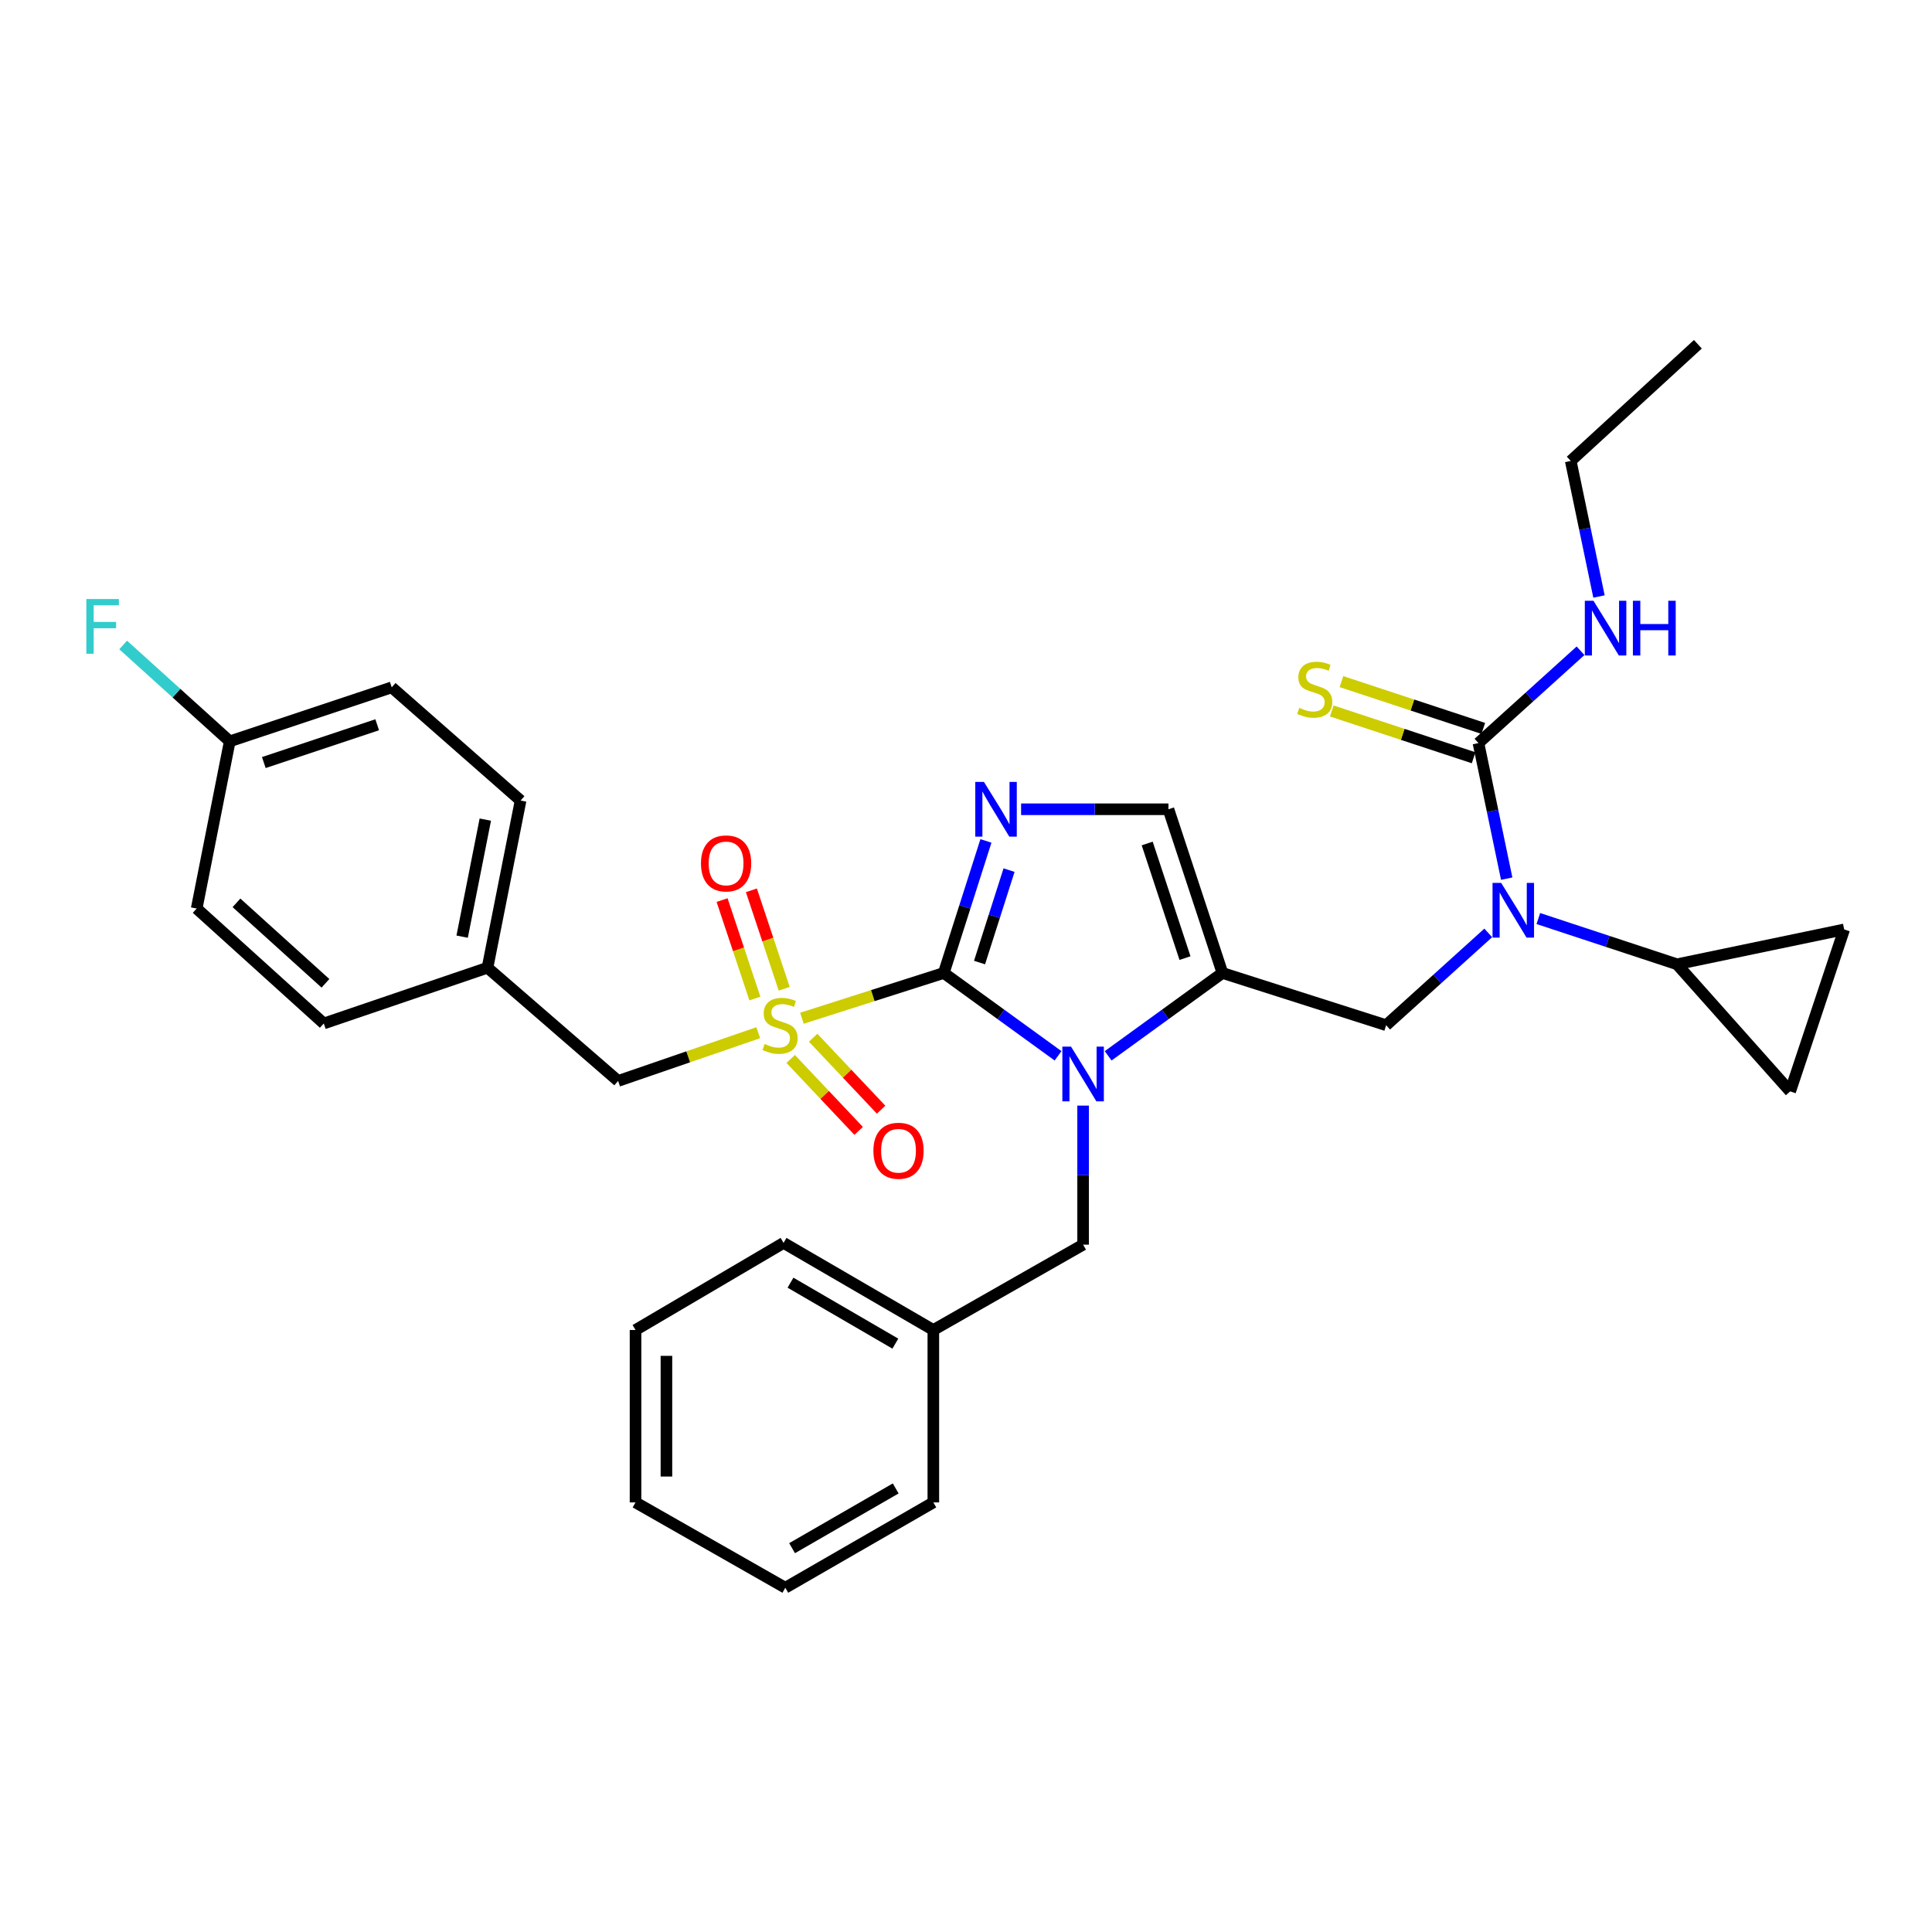 <?xml version='1.0' encoding='iso-8859-1'?>
<svg version='1.1' baseProfile='full'
              xmlns='http://www.w3.org/2000/svg'
                      xmlns:rdkit='http://www.rdkit.org/xml'
                      xmlns:xlink='http://www.w3.org/1999/xlink'
                  xml:space='preserve'
width='1000px' height='1000px' viewBox='0 0 1000 1000'>
<!-- END OF HEADER -->
<rect style='opacity:1.0;fill:#FFFFFF;stroke:none' width='1000' height='1000' x='0' y='0'> </rect>
<path class='bond-0' d='M 770.316,482.871 L 743.891,506.759' style='fill:none;fill-rule:evenodd;stroke:#0000FF;stroke-width:6px;stroke-linecap:butt;stroke-linejoin:miter;stroke-opacity:1' />
<path class='bond-0' d='M 743.891,506.759 L 717.466,530.647' style='fill:none;fill-rule:evenodd;stroke:#000000;stroke-width:6px;stroke-linecap:butt;stroke-linejoin:miter;stroke-opacity:1' />
<path class='bond-1' d='M 779.863,454.787 L 772.554,419.703' style='fill:none;fill-rule:evenodd;stroke:#0000FF;stroke-width:6px;stroke-linecap:butt;stroke-linejoin:miter;stroke-opacity:1' />
<path class='bond-1' d='M 772.554,419.703 L 765.244,384.619' style='fill:none;fill-rule:evenodd;stroke:#000000;stroke-width:6px;stroke-linecap:butt;stroke-linejoin:miter;stroke-opacity:1' />
<path class='bond-2' d='M 796.244,475.435 L 832.126,487.269' style='fill:none;fill-rule:evenodd;stroke:#0000FF;stroke-width:6px;stroke-linecap:butt;stroke-linejoin:miter;stroke-opacity:1' />
<path class='bond-2' d='M 832.126,487.269 L 868.008,499.103' style='fill:none;fill-rule:evenodd;stroke:#000000;stroke-width:6px;stroke-linecap:butt;stroke-linejoin:miter;stroke-opacity:1' />
<path class='bond-3' d='M 878.821,178.186 L 813.014,238.583' style='fill:none;fill-rule:evenodd;stroke:#000000;stroke-width:6px;stroke-linecap:butt;stroke-linejoin:miter;stroke-opacity:1' />
<path class='bond-4' d='M 765.244,384.619 L 791.665,360.728' style='fill:none;fill-rule:evenodd;stroke:#000000;stroke-width:6px;stroke-linecap:butt;stroke-linejoin:miter;stroke-opacity:1' />
<path class='bond-4' d='M 791.665,360.728 L 818.085,336.838' style='fill:none;fill-rule:evenodd;stroke:#0000FF;stroke-width:6px;stroke-linecap:butt;stroke-linejoin:miter;stroke-opacity:1' />
<path class='bond-5' d='M 767.749,377.024 L 731.037,364.917' style='fill:none;fill-rule:evenodd;stroke:#000000;stroke-width:6px;stroke-linecap:butt;stroke-linejoin:miter;stroke-opacity:1' />
<path class='bond-5' d='M 731.037,364.917 L 694.326,352.809' style='fill:none;fill-rule:evenodd;stroke:#CCCC00;stroke-width:6px;stroke-linecap:butt;stroke-linejoin:miter;stroke-opacity:1' />
<path class='bond-5' d='M 762.74,392.214 L 726.028,380.106' style='fill:none;fill-rule:evenodd;stroke:#000000;stroke-width:6px;stroke-linecap:butt;stroke-linejoin:miter;stroke-opacity:1' />
<path class='bond-5' d='M 726.028,380.106 L 689.316,367.999' style='fill:none;fill-rule:evenodd;stroke:#CCCC00;stroke-width:6px;stroke-linecap:butt;stroke-linejoin:miter;stroke-opacity:1' />
<path class='bond-6' d='M 827.633,308.751 L 820.323,273.667' style='fill:none;fill-rule:evenodd;stroke:#0000FF;stroke-width:6px;stroke-linecap:butt;stroke-linejoin:miter;stroke-opacity:1' />
<path class='bond-6' d='M 820.323,273.667 L 813.014,238.583' style='fill:none;fill-rule:evenodd;stroke:#000000;stroke-width:6px;stroke-linecap:butt;stroke-linejoin:miter;stroke-opacity:1' />
<path class='bond-7' d='M 868.008,499.103 L 954.545,481.073' style='fill:none;fill-rule:evenodd;stroke:#000000;stroke-width:6px;stroke-linecap:butt;stroke-linejoin:miter;stroke-opacity:1' />
<path class='bond-8' d='M 868.008,499.103 L 926.6,564.901' style='fill:none;fill-rule:evenodd;stroke:#000000;stroke-width:6px;stroke-linecap:butt;stroke-linejoin:miter;stroke-opacity:1' />
<path class='bond-9' d='M 954.545,481.073 L 926.6,564.901' style='fill:none;fill-rule:evenodd;stroke:#000000;stroke-width:6px;stroke-linecap:butt;stroke-linejoin:miter;stroke-opacity:1' />
<path class='bond-10' d='M 415.069,527.04 L 451.784,515.324' style='fill:none;fill-rule:evenodd;stroke:#CCCC00;stroke-width:6px;stroke-linecap:butt;stroke-linejoin:miter;stroke-opacity:1' />
<path class='bond-10' d='M 451.784,515.324 L 488.499,503.608' style='fill:none;fill-rule:evenodd;stroke:#000000;stroke-width:6px;stroke-linecap:butt;stroke-linejoin:miter;stroke-opacity:1' />
<path class='bond-11' d='M 392.469,534.535 L 356.203,547.017' style='fill:none;fill-rule:evenodd;stroke:#CCCC00;stroke-width:6px;stroke-linecap:butt;stroke-linejoin:miter;stroke-opacity:1' />
<path class='bond-11' d='M 356.203,547.017 L 319.937,559.499' style='fill:none;fill-rule:evenodd;stroke:#000000;stroke-width:6px;stroke-linecap:butt;stroke-linejoin:miter;stroke-opacity:1' />
<path class='bond-12' d='M 405.908,511.789 L 397.414,486.309' style='fill:none;fill-rule:evenodd;stroke:#CCCC00;stroke-width:6px;stroke-linecap:butt;stroke-linejoin:miter;stroke-opacity:1' />
<path class='bond-12' d='M 397.414,486.309 L 388.92,460.829' style='fill:none;fill-rule:evenodd;stroke:#FF0000;stroke-width:6px;stroke-linecap:butt;stroke-linejoin:miter;stroke-opacity:1' />
<path class='bond-12' d='M 390.735,516.847 L 382.241,491.367' style='fill:none;fill-rule:evenodd;stroke:#CCCC00;stroke-width:6px;stroke-linecap:butt;stroke-linejoin:miter;stroke-opacity:1' />
<path class='bond-12' d='M 382.241,491.367 L 373.746,465.887' style='fill:none;fill-rule:evenodd;stroke:#FF0000;stroke-width:6px;stroke-linecap:butt;stroke-linejoin:miter;stroke-opacity:1' />
<path class='bond-13' d='M 409.263,548.114 L 426.849,566.732' style='fill:none;fill-rule:evenodd;stroke:#CCCC00;stroke-width:6px;stroke-linecap:butt;stroke-linejoin:miter;stroke-opacity:1' />
<path class='bond-13' d='M 426.849,566.732 L 444.434,585.349' style='fill:none;fill-rule:evenodd;stroke:#FF0000;stroke-width:6px;stroke-linecap:butt;stroke-linejoin:miter;stroke-opacity:1' />
<path class='bond-13' d='M 420.891,537.131 L 438.476,555.749' style='fill:none;fill-rule:evenodd;stroke:#CCCC00;stroke-width:6px;stroke-linecap:butt;stroke-linejoin:miter;stroke-opacity:1' />
<path class='bond-13' d='M 438.476,555.749 L 456.061,574.367' style='fill:none;fill-rule:evenodd;stroke:#FF0000;stroke-width:6px;stroke-linecap:butt;stroke-linejoin:miter;stroke-opacity:1' />
<path class='bond-14' d='M 319.937,559.499 L 252.326,500.897' style='fill:none;fill-rule:evenodd;stroke:#000000;stroke-width:6px;stroke-linecap:butt;stroke-linejoin:miter;stroke-opacity:1' />
<path class='bond-15' d='M 118.916,383.713 L 91.331,358.776' style='fill:none;fill-rule:evenodd;stroke:#000000;stroke-width:6px;stroke-linecap:butt;stroke-linejoin:miter;stroke-opacity:1' />
<path class='bond-15' d='M 91.331,358.776 L 63.746,333.84' style='fill:none;fill-rule:evenodd;stroke:#33CCCC;stroke-width:6px;stroke-linecap:butt;stroke-linejoin:miter;stroke-opacity:1' />
<path class='bond-16' d='M 118.916,383.713 L 202.753,355.767' style='fill:none;fill-rule:evenodd;stroke:#000000;stroke-width:6px;stroke-linecap:butt;stroke-linejoin:miter;stroke-opacity:1' />
<path class='bond-16' d='M 136.549,394.694 L 195.235,375.133' style='fill:none;fill-rule:evenodd;stroke:#000000;stroke-width:6px;stroke-linecap:butt;stroke-linejoin:miter;stroke-opacity:1' />
<path class='bond-17' d='M 118.916,383.713 L 101.802,470.251' style='fill:none;fill-rule:evenodd;stroke:#000000;stroke-width:6px;stroke-linecap:butt;stroke-linejoin:miter;stroke-opacity:1' />
<path class='bond-18' d='M 252.326,500.897 L 167.592,529.749' style='fill:none;fill-rule:evenodd;stroke:#000000;stroke-width:6px;stroke-linecap:butt;stroke-linejoin:miter;stroke-opacity:1' />
<path class='bond-19' d='M 252.326,500.897 L 269.458,414.36' style='fill:none;fill-rule:evenodd;stroke:#000000;stroke-width:6px;stroke-linecap:butt;stroke-linejoin:miter;stroke-opacity:1' />
<path class='bond-19' d='M 239.206,484.811 L 251.198,424.234' style='fill:none;fill-rule:evenodd;stroke:#000000;stroke-width:6px;stroke-linecap:butt;stroke-linejoin:miter;stroke-opacity:1' />
<path class='bond-20' d='M 573.582,546.49 L 603.157,525.049' style='fill:none;fill-rule:evenodd;stroke:#0000FF;stroke-width:6px;stroke-linecap:butt;stroke-linejoin:miter;stroke-opacity:1' />
<path class='bond-20' d='M 603.157,525.049 L 632.732,503.608' style='fill:none;fill-rule:evenodd;stroke:#000000;stroke-width:6px;stroke-linecap:butt;stroke-linejoin:miter;stroke-opacity:1' />
<path class='bond-21' d='M 547.649,546.49 L 518.074,525.049' style='fill:none;fill-rule:evenodd;stroke:#0000FF;stroke-width:6px;stroke-linecap:butt;stroke-linejoin:miter;stroke-opacity:1' />
<path class='bond-21' d='M 518.074,525.049 L 488.499,503.608' style='fill:none;fill-rule:evenodd;stroke:#000000;stroke-width:6px;stroke-linecap:butt;stroke-linejoin:miter;stroke-opacity:1' />
<path class='bond-22' d='M 560.616,572.26 L 560.616,608.246' style='fill:none;fill-rule:evenodd;stroke:#0000FF;stroke-width:6px;stroke-linecap:butt;stroke-linejoin:miter;stroke-opacity:1' />
<path class='bond-22' d='M 560.616,608.246 L 560.616,644.233' style='fill:none;fill-rule:evenodd;stroke:#000000;stroke-width:6px;stroke-linecap:butt;stroke-linejoin:miter;stroke-opacity:1' />
<path class='bond-23' d='M 632.732,503.608 L 604.786,418.874' style='fill:none;fill-rule:evenodd;stroke:#000000;stroke-width:6px;stroke-linecap:butt;stroke-linejoin:miter;stroke-opacity:1' />
<path class='bond-23' d='M 613.351,495.907 L 593.789,436.593' style='fill:none;fill-rule:evenodd;stroke:#000000;stroke-width:6px;stroke-linecap:butt;stroke-linejoin:miter;stroke-opacity:1' />
<path class='bond-24' d='M 632.732,503.608 L 717.466,530.647' style='fill:none;fill-rule:evenodd;stroke:#000000;stroke-width:6px;stroke-linecap:butt;stroke-linejoin:miter;stroke-opacity:1' />
<path class='bond-25' d='M 604.786,418.874 L 566.652,418.874' style='fill:none;fill-rule:evenodd;stroke:#000000;stroke-width:6px;stroke-linecap:butt;stroke-linejoin:miter;stroke-opacity:1' />
<path class='bond-25' d='M 566.652,418.874 L 528.518,418.874' style='fill:none;fill-rule:evenodd;stroke:#0000FF;stroke-width:6px;stroke-linecap:butt;stroke-linejoin:miter;stroke-opacity:1' />
<path class='bond-26' d='M 510.317,435.257 L 499.408,469.432' style='fill:none;fill-rule:evenodd;stroke:#0000FF;stroke-width:6px;stroke-linecap:butt;stroke-linejoin:miter;stroke-opacity:1' />
<path class='bond-26' d='M 499.408,469.432 L 488.499,503.608' style='fill:none;fill-rule:evenodd;stroke:#000000;stroke-width:6px;stroke-linecap:butt;stroke-linejoin:miter;stroke-opacity:1' />
<path class='bond-26' d='M 522.281,450.374 L 514.645,474.296' style='fill:none;fill-rule:evenodd;stroke:#0000FF;stroke-width:6px;stroke-linecap:butt;stroke-linejoin:miter;stroke-opacity:1' />
<path class='bond-26' d='M 514.645,474.296 L 507.009,498.219' style='fill:none;fill-rule:evenodd;stroke:#000000;stroke-width:6px;stroke-linecap:butt;stroke-linejoin:miter;stroke-opacity:1' />
<path class='bond-27' d='M 483.097,688.404 L 560.616,644.233' style='fill:none;fill-rule:evenodd;stroke:#000000;stroke-width:6px;stroke-linecap:butt;stroke-linejoin:miter;stroke-opacity:1' />
<path class='bond-28' d='M 483.097,688.404 L 405.569,643.326' style='fill:none;fill-rule:evenodd;stroke:#000000;stroke-width:6px;stroke-linecap:butt;stroke-linejoin:miter;stroke-opacity:1' />
<path class='bond-28' d='M 463.428,695.469 L 409.159,663.915' style='fill:none;fill-rule:evenodd;stroke:#000000;stroke-width:6px;stroke-linecap:butt;stroke-linejoin:miter;stroke-opacity:1' />
<path class='bond-29' d='M 483.097,688.404 L 483.097,777.643' style='fill:none;fill-rule:evenodd;stroke:#000000;stroke-width:6px;stroke-linecap:butt;stroke-linejoin:miter;stroke-opacity:1' />
<path class='bond-30' d='M 405.569,643.326 L 328.947,688.404' style='fill:none;fill-rule:evenodd;stroke:#000000;stroke-width:6px;stroke-linecap:butt;stroke-linejoin:miter;stroke-opacity:1' />
<path class='bond-31' d='M 483.097,777.643 L 406.475,821.814' style='fill:none;fill-rule:evenodd;stroke:#000000;stroke-width:6px;stroke-linecap:butt;stroke-linejoin:miter;stroke-opacity:1' />
<path class='bond-31' d='M 463.615,770.412 L 409.98,801.331' style='fill:none;fill-rule:evenodd;stroke:#000000;stroke-width:6px;stroke-linecap:butt;stroke-linejoin:miter;stroke-opacity:1' />
<path class='bond-32' d='M 328.947,688.404 L 328.947,777.643' style='fill:none;fill-rule:evenodd;stroke:#000000;stroke-width:6px;stroke-linecap:butt;stroke-linejoin:miter;stroke-opacity:1' />
<path class='bond-32' d='M 344.942,701.789 L 344.942,764.257' style='fill:none;fill-rule:evenodd;stroke:#000000;stroke-width:6px;stroke-linecap:butt;stroke-linejoin:miter;stroke-opacity:1' />
<path class='bond-33' d='M 406.475,821.814 L 328.947,777.643' style='fill:none;fill-rule:evenodd;stroke:#000000;stroke-width:6px;stroke-linecap:butt;stroke-linejoin:miter;stroke-opacity:1' />
<path class='bond-34' d='M 202.753,355.767 L 269.458,414.36' style='fill:none;fill-rule:evenodd;stroke:#000000;stroke-width:6px;stroke-linecap:butt;stroke-linejoin:miter;stroke-opacity:1' />
<path class='bond-35' d='M 101.802,470.251 L 167.592,529.749' style='fill:none;fill-rule:evenodd;stroke:#000000;stroke-width:6px;stroke-linecap:butt;stroke-linejoin:miter;stroke-opacity:1' />
<path class='bond-35' d='M 122.399,467.313 L 168.452,508.962' style='fill:none;fill-rule:evenodd;stroke:#000000;stroke-width:6px;stroke-linecap:butt;stroke-linejoin:miter;stroke-opacity:1' />
<path  class='atom-0' d='M 777.014 456.997
L 786.294 471.997
Q 787.214 473.477, 788.694 476.157
Q 790.174 478.837, 790.254 478.997
L 790.254 456.997
L 794.014 456.997
L 794.014 485.317
L 790.134 485.317
L 780.174 468.917
Q 779.014 466.997, 777.774 464.797
Q 776.574 462.597, 776.214 461.917
L 776.214 485.317
L 772.534 485.317
L 772.534 456.997
L 777.014 456.997
' fill='#0000FF'/>
<path  class='atom-3' d='M 824.783 310.96
L 834.063 325.96
Q 834.983 327.44, 836.463 330.12
Q 837.943 332.8, 838.023 332.96
L 838.023 310.96
L 841.783 310.96
L 841.783 339.28
L 837.903 339.28
L 827.943 322.88
Q 826.783 320.96, 825.543 318.76
Q 824.343 316.56, 823.983 315.88
L 823.983 339.28
L 820.303 339.28
L 820.303 310.96
L 824.783 310.96
' fill='#0000FF'/>
<path  class='atom-3' d='M 845.183 310.96
L 849.023 310.96
L 849.023 323
L 863.503 323
L 863.503 310.96
L 867.343 310.96
L 867.343 339.28
L 863.503 339.28
L 863.503 326.2
L 849.023 326.2
L 849.023 339.28
L 845.183 339.28
L 845.183 310.96
' fill='#0000FF'/>
<path  class='atom-4' d='M 672.51 366.394
Q 672.83 366.514, 674.15 367.074
Q 675.47 367.634, 676.91 367.994
Q 678.39 368.314, 679.83 368.314
Q 682.51 368.314, 684.07 367.034
Q 685.63 365.714, 685.63 363.434
Q 685.63 361.874, 684.83 360.914
Q 684.07 359.954, 682.87 359.434
Q 681.67 358.914, 679.67 358.314
Q 677.15 357.554, 675.63 356.834
Q 674.15 356.114, 673.07 354.594
Q 672.03 353.074, 672.03 350.514
Q 672.03 346.954, 674.43 344.754
Q 676.87 342.554, 681.67 342.554
Q 684.95 342.554, 688.67 344.114
L 687.75 347.194
Q 684.35 345.794, 681.79 345.794
Q 679.03 345.794, 677.51 346.954
Q 675.99 348.074, 676.03 350.034
Q 676.03 351.554, 676.79 352.474
Q 677.59 353.394, 678.71 353.914
Q 679.87 354.434, 681.79 355.034
Q 684.35 355.834, 685.87 356.634
Q 687.39 357.434, 688.47 359.074
Q 689.59 360.674, 689.59 363.434
Q 689.59 367.354, 686.95 369.474
Q 684.35 371.554, 679.99 371.554
Q 677.47 371.554, 675.55 370.994
Q 673.67 370.474, 671.43 369.554
L 672.51 366.394
' fill='#CCCC00'/>
<path  class='atom-8' d='M 395.765 540.367
Q 396.085 540.487, 397.405 541.047
Q 398.725 541.607, 400.165 541.967
Q 401.645 542.287, 403.085 542.287
Q 405.765 542.287, 407.325 541.007
Q 408.885 539.687, 408.885 537.407
Q 408.885 535.847, 408.085 534.887
Q 407.325 533.927, 406.125 533.407
Q 404.925 532.887, 402.925 532.287
Q 400.405 531.527, 398.885 530.807
Q 397.405 530.087, 396.325 528.567
Q 395.285 527.047, 395.285 524.487
Q 395.285 520.927, 397.685 518.727
Q 400.125 516.527, 404.925 516.527
Q 408.205 516.527, 411.925 518.087
L 411.005 521.167
Q 407.605 519.767, 405.045 519.767
Q 402.285 519.767, 400.765 520.927
Q 399.245 522.047, 399.285 524.007
Q 399.285 525.527, 400.045 526.447
Q 400.845 527.367, 401.965 527.887
Q 403.125 528.407, 405.045 529.007
Q 407.605 529.807, 409.125 530.607
Q 410.645 531.407, 411.725 533.047
Q 412.845 534.647, 412.845 537.407
Q 412.845 541.327, 410.205 543.447
Q 407.605 545.527, 403.245 545.527
Q 400.725 545.527, 398.805 544.967
Q 396.925 544.447, 394.685 543.527
L 395.765 540.367
' fill='#CCCC00'/>
<path  class='atom-10' d='M 362.82 446.899
Q 362.82 440.099, 366.18 436.299
Q 369.54 432.499, 375.82 432.499
Q 382.1 432.499, 385.46 436.299
Q 388.82 440.099, 388.82 446.899
Q 388.82 453.779, 385.42 457.699
Q 382.02 461.579, 375.82 461.579
Q 369.58 461.579, 366.18 457.699
Q 362.82 453.819, 362.82 446.899
M 375.82 458.379
Q 380.14 458.379, 382.46 455.499
Q 384.82 452.579, 384.82 446.899
Q 384.82 441.339, 382.46 438.539
Q 380.14 435.699, 375.82 435.699
Q 371.5 435.699, 369.14 438.499
Q 366.82 441.299, 366.82 446.899
Q 366.82 452.619, 369.14 455.499
Q 371.5 458.379, 375.82 458.379
' fill='#FF0000'/>
<path  class='atom-11' d='M 452.068 595.628
Q 452.068 588.828, 455.428 585.028
Q 458.788 581.228, 465.068 581.228
Q 471.348 581.228, 474.708 585.028
Q 478.068 588.828, 478.068 595.628
Q 478.068 602.508, 474.668 606.428
Q 471.268 610.308, 465.068 610.308
Q 458.828 610.308, 455.428 606.428
Q 452.068 602.548, 452.068 595.628
M 465.068 607.108
Q 469.388 607.108, 471.708 604.228
Q 474.068 601.308, 474.068 595.628
Q 474.068 590.068, 471.708 587.268
Q 469.388 584.428, 465.068 584.428
Q 460.748 584.428, 458.388 587.228
Q 456.068 590.028, 456.068 595.628
Q 456.068 601.348, 458.388 604.228
Q 460.748 607.108, 465.068 607.108
' fill='#FF0000'/>
<path  class='atom-14' d='M 554.356 541.731
L 563.636 556.731
Q 564.556 558.211, 566.036 560.891
Q 567.516 563.571, 567.596 563.731
L 567.596 541.731
L 571.356 541.731
L 571.356 570.051
L 567.476 570.051
L 557.516 553.651
Q 556.356 551.731, 555.116 549.531
Q 553.916 547.331, 553.556 546.651
L 553.556 570.051
L 549.876 570.051
L 549.876 541.731
L 554.356 541.731
' fill='#0000FF'/>
<path  class='atom-17' d='M 509.287 404.714
L 518.567 419.714
Q 519.487 421.194, 520.967 423.874
Q 522.447 426.554, 522.527 426.714
L 522.527 404.714
L 526.287 404.714
L 526.287 433.034
L 522.407 433.034
L 512.447 416.634
Q 511.287 414.714, 510.047 412.514
Q 508.847 410.314, 508.487 409.634
L 508.487 433.034
L 504.807 433.034
L 504.807 404.714
L 509.287 404.714
' fill='#0000FF'/>
<path  class='atom-27' d='M 44.689 310.063
L 61.529 310.063
L 61.529 313.303
L 48.489 313.303
L 48.489 321.903
L 60.089 321.903
L 60.089 325.183
L 48.489 325.183
L 48.489 338.383
L 44.689 338.383
L 44.689 310.063
' fill='#33CCCC'/>
</svg>
